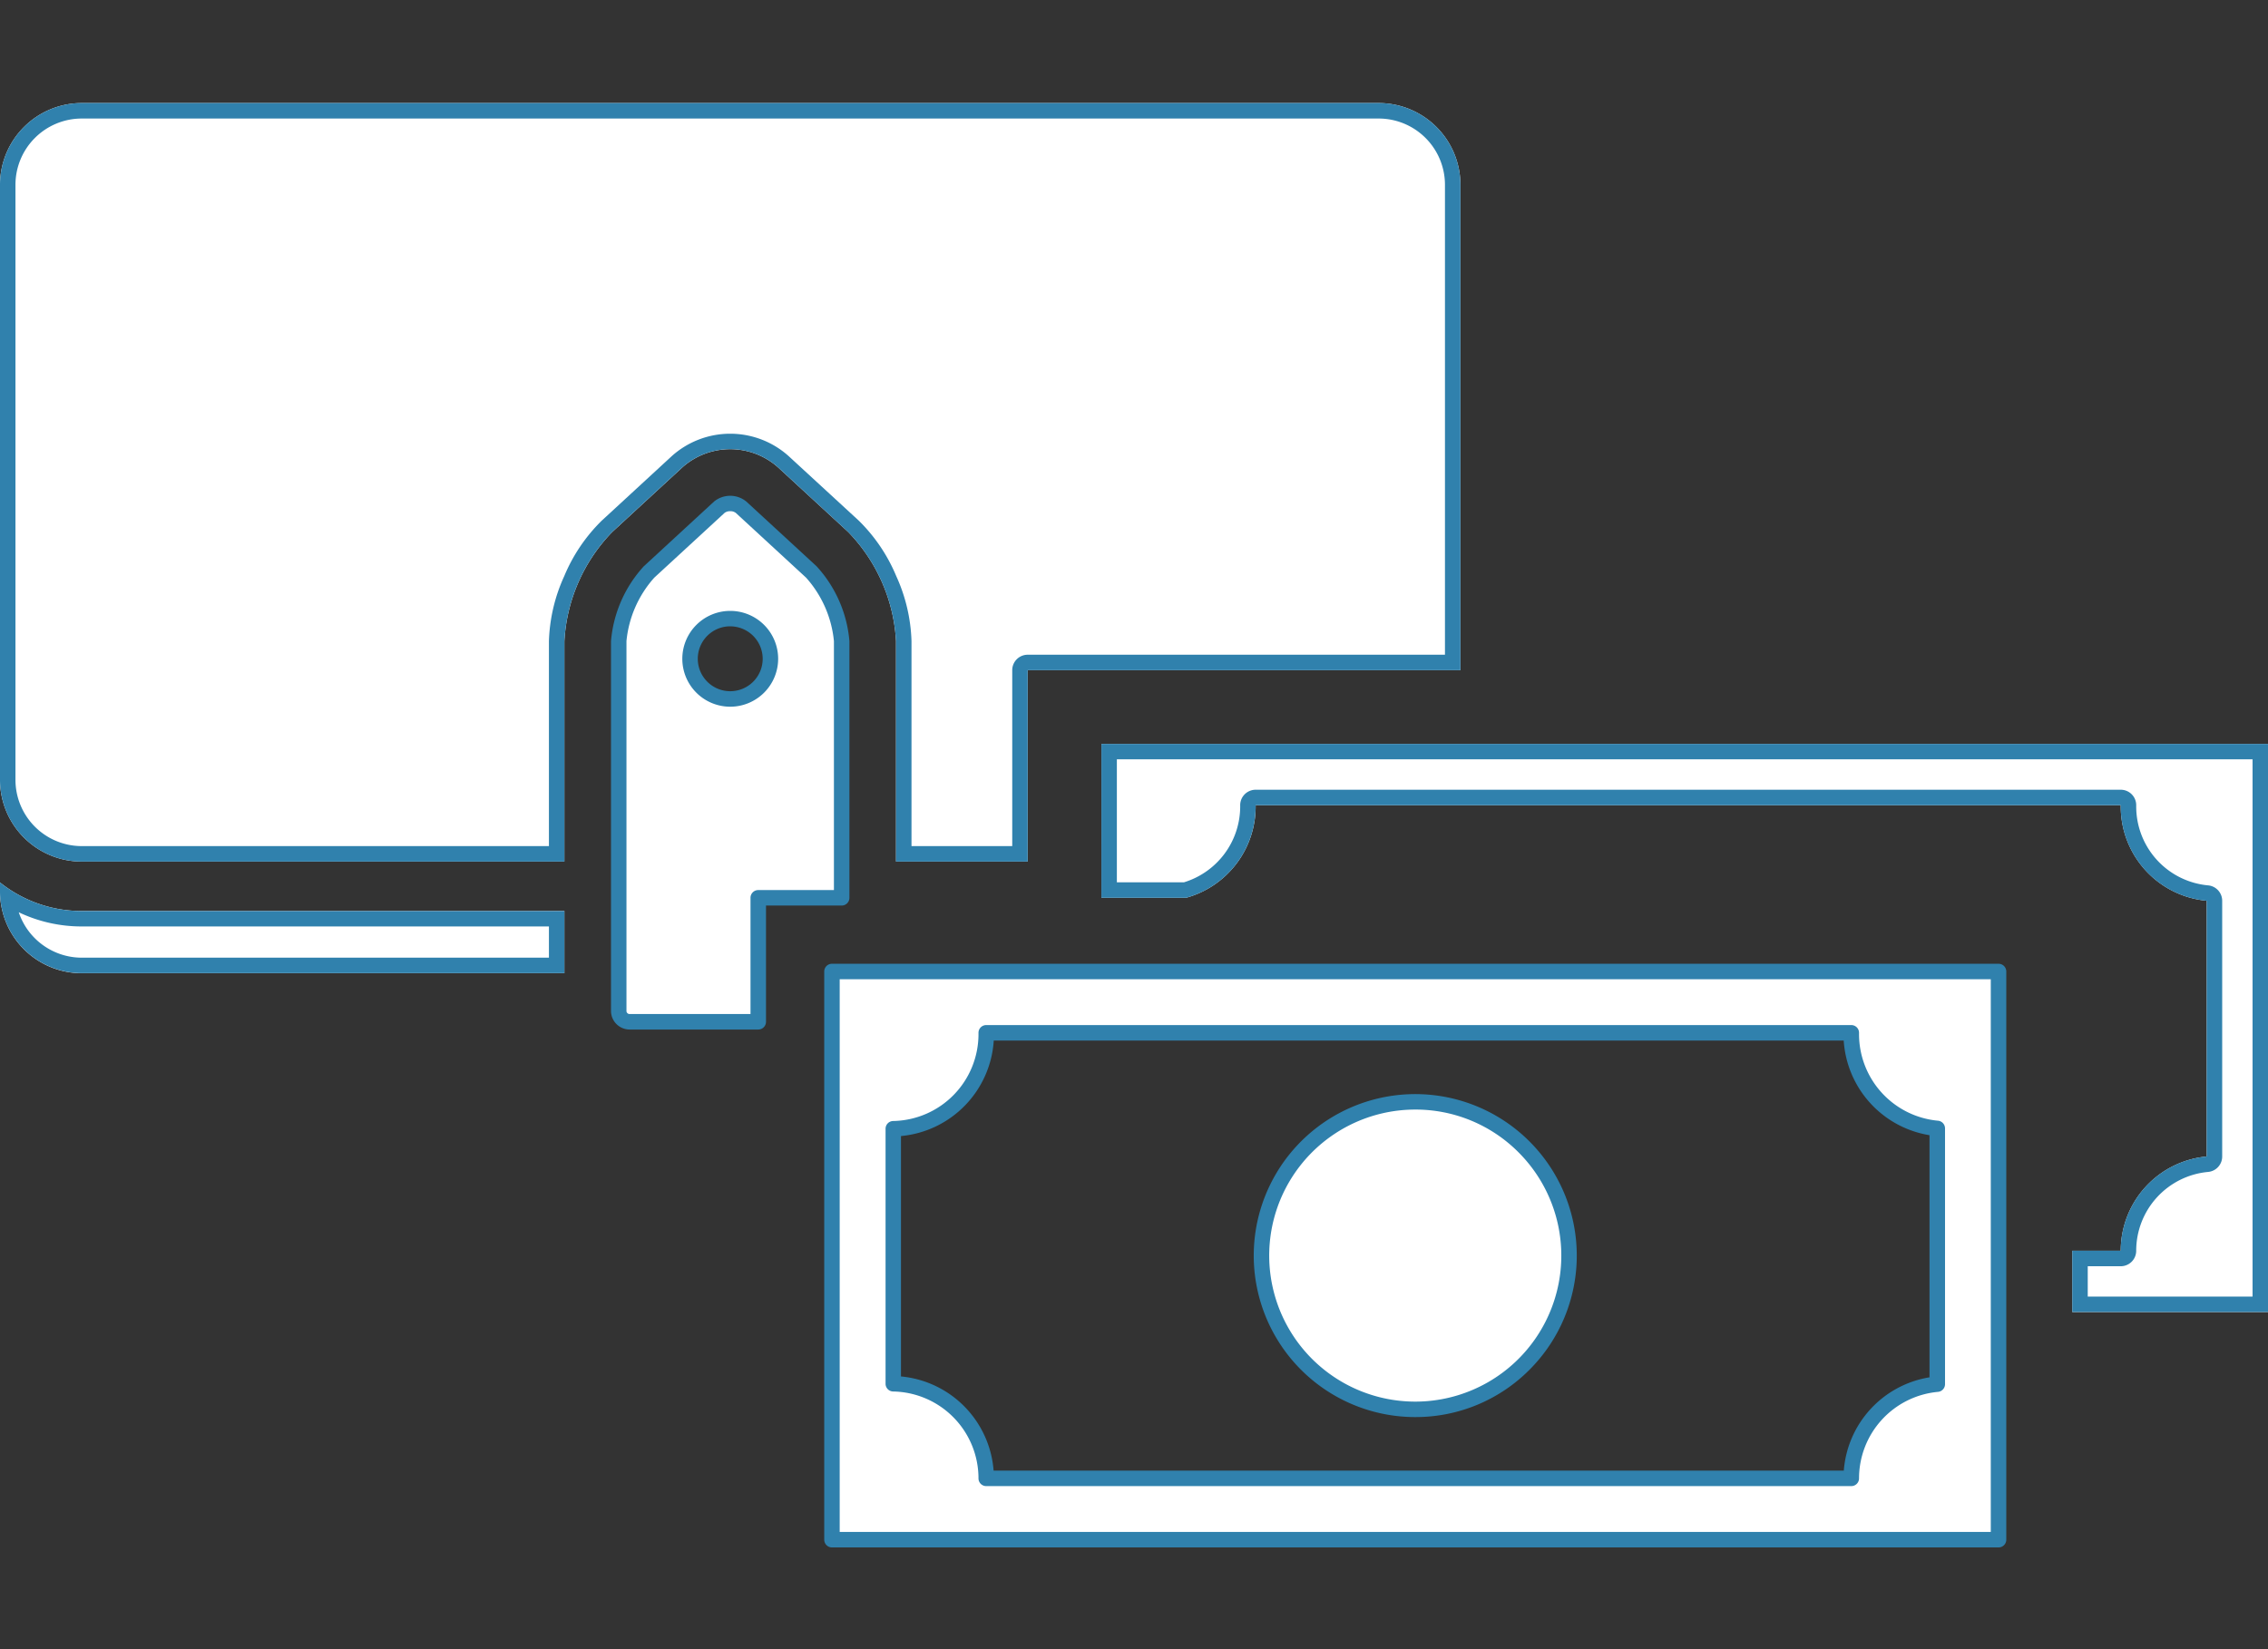 <svg xmlns="http://www.w3.org/2000/svg" width="220" height="160" viewBox="0 0 220 160"><rect x="0" y="0" width="220" height="160" fill="#333333" stroke="none"/><defs><clipPath id="a"><path transform="translate(1019.985 2272)" fill="#f6f2fc" d="M0 0h220v160H0z"/></clipPath><style>.c{fill:#fff}.d{fill:#3081ad}</style></defs><g transform="translate(-1019.985 -2272)" clip-path="url(#a)"><path class="c" d="M1074.732 2360.383h-46.837a12.641 12.641 0 01-7.91-2.77v.9a7.934 7.934 0 007.91 7.91h46.837z"/><path class="d" d="M1021.806 2360.513a6.454 6.454 0 006.089 4.4h45.337v-3.03h-45.337a14.121 14.121 0 01-6.09-1.375m-1.82-2.895a12.641 12.641 0 007.91 2.774h46.837v6.026h-46.837a7.934 7.934 0 01-7.91-7.906z"/><path class="c" d="M1119.674 2355.588v-18.568h41.975v-47.11a7.933 7.933 0 00-7.91-7.911h-125.844a7.933 7.933 0 00-7.91 7.911v57.769a7.933 7.933 0 007.91 7.91h46.837v-21.39a16.5 16.5 0 014.639-10.583l6.808-6.274a6.983 6.983 0 019.277 0l6.808 6.274a16.5 16.5 0 014.638 10.583v21.389z"/><path class="d" d="M1118.174 2354.088v-17.068a1.5 1.5 0 011.5-1.5h40.475v-45.61a6.433 6.433 0 00-6.41-6.41h-125.844a6.433 6.433 0 00-6.41 6.41v57.768a6.433 6.433 0 006.41 6.41h45.337v-19.889a16.347 16.347 0 011.489-6.313 16.345 16.345 0 013.633-5.373l6.808-6.274a8.482 8.482 0 0111.31 0l6.813 6.27a16.344 16.344 0 013.633 5.373 16.347 16.347 0 011.484 6.317v19.889h9.771m1.5 1.5h-12.771v-21.389a16.5 16.5 0 00-4.639-10.583l-6.808-6.278a6.983 6.983 0 00-9.277 0l-6.808 6.274a16.5 16.5 0 00-4.638 10.587v21.389h-46.837a7.933 7.933 0 01-7.91-7.91v-57.768a7.933 7.933 0 017.91-7.911h125.844a7.933 7.933 0 017.91 7.91v47.11h-41.975z"/><path class="c" d="M1093.538 2359.103h8.092v-24.906a11.537 11.537 0 00-2.939-6.7l-6.808-6.274a1.725 1.725 0 00-2.13 0l-6.808 6.274a11.537 11.537 0 00-2.939 6.7v35.9a1.048 1.048 0 001.034 1.035h12.5zm-6.619-23.188a3.9 3.9 0 113.9 3.9 3.9 3.9 0 01-3.9-3.9"/><path class="d" d="M1093.538 2371.883h-12.5a1.808 1.808 0 01-1.784-1.785v-35.901a12.267 12.267 0 013.18-7.257l6.808-6.274a2.468 2.468 0 013.146 0l6.808 6.274a12.267 12.267 0 013.184 7.257v24.908a.75.75 0 01-.75.75h-7.342v11.279a.75.75 0 01-.75.749zm-2.72-50.285a.845.845 0 00-.557.17l-6.808 6.274a10.782 10.782 0 00-2.7 6.153v35.9a.3.3 0 00.284.285h11.748v-11.277a.75.75 0 01.75-.75h7.342v-24.156a10.782 10.782 0 00-2.7-6.153l-6.808-6.274a.845.845 0 00-.551-.173zm0 18.966a4.648 4.648 0 114.649-4.648 4.653 4.653 0 01-4.649 4.648zm0-7.8a3.148 3.148 0 103.149 3.148 3.152 3.152 0 00-3.149-3.145z"/><path class="c" d="M1201.861 2366.253h-101.174v55.125h113.161v-55.125zm-2.3 49.176h-83.911a9.181 9.181 0 00-9.014-9.179v-24.741a9.181 9.181 0 009.014-9.179v-.129h83.915v.129a9.182 9.182 0 008.341 9.143v24.813a9.182 9.182 0 00-8.341 9.143"/><path class="d" d="M1213.848 2422.129h-113.161a.75.75 0 01-.75-.75v-55.126a.75.75 0 01.75-.75h113.161a.75.75 0 01.75.75v55.125a.75.75 0 01-.75.751zm-112.411-1.5h111.658v-53.626h-111.658zm98.122-4.449h-83.909a.75.75 0 01-.75-.75 8.431 8.431 0 00-8.278-8.429.75.75 0 01-.736-.75v-24.742a.75.75 0 01.736-.75 8.431 8.431 0 008.278-8.429v-.109a.75.75 0 01.75-.77h83.915a.75.75 0 01.75.75v.129a8.432 8.432 0 007.659 8.4.75.75 0 01.682.747v24.813a.75.75 0 01-.682.747 8.432 8.432 0 00-7.659 8.4.75.75 0 01-.756.743zm-83.187-1.5h82.465a9.934 9.934 0 018.313-9.054v-23.491a9.934 9.934 0 01-8.321-9.183h-82.448a9.933 9.933 0 01-9 9.267v23.322a9.934 9.934 0 018.986 9.139z"/><path class="c" d="M1126.823 2344.17v14.933h8.211a9.183 9.183 0 006.752-8.855v-.129h83.915v.129a9.182 9.182 0 008.341 9.142v24.813a9.183 9.183 0 00-8.341 9.143h-4.7v5.946h18.986v-55.122z"/><path class="d" d="M1128.323 2345.67v11.933h6.5a7.7 7.7 0 005.463-7.355v-.087a1.5 1.5 0 011.5-1.542h83.915a1.5 1.5 0 011.5 1.5v.136a7.682 7.682 0 006.976 7.643 1.5 1.5 0 011.364 1.494v24.813a1.5 1.5 0 01-1.364 1.494 7.683 7.683 0 00-6.977 7.65 1.5 1.5 0 01-1.5 1.5h-3.2v2.943h15.986v-52.122h-110.163m-1.5-1.5h113.162v55.122h-18.987v-5.949h4.7a9.183 9.183 0 018.341-9.143v-24.808a9.182 9.182 0 01-8.341-9.142v-.129h-83.915v.129a9.183 9.183 0 01-6.752 8.855h-8.211z"/><path class="c" d="M1172.185 2393.816a14.917 14.917 0 11-14.917-14.917 14.917 14.917 0 0114.917 14.917"/><path class="d" d="M1157.268 2409.483a15.667 15.667 0 1111.078-4.589 15.564 15.564 0 01-11.078 4.589zm0-29.834a14.167 14.167 0 1010.017 4.149 14.074 14.074 0 00-10.017-4.149z"/></g></svg>